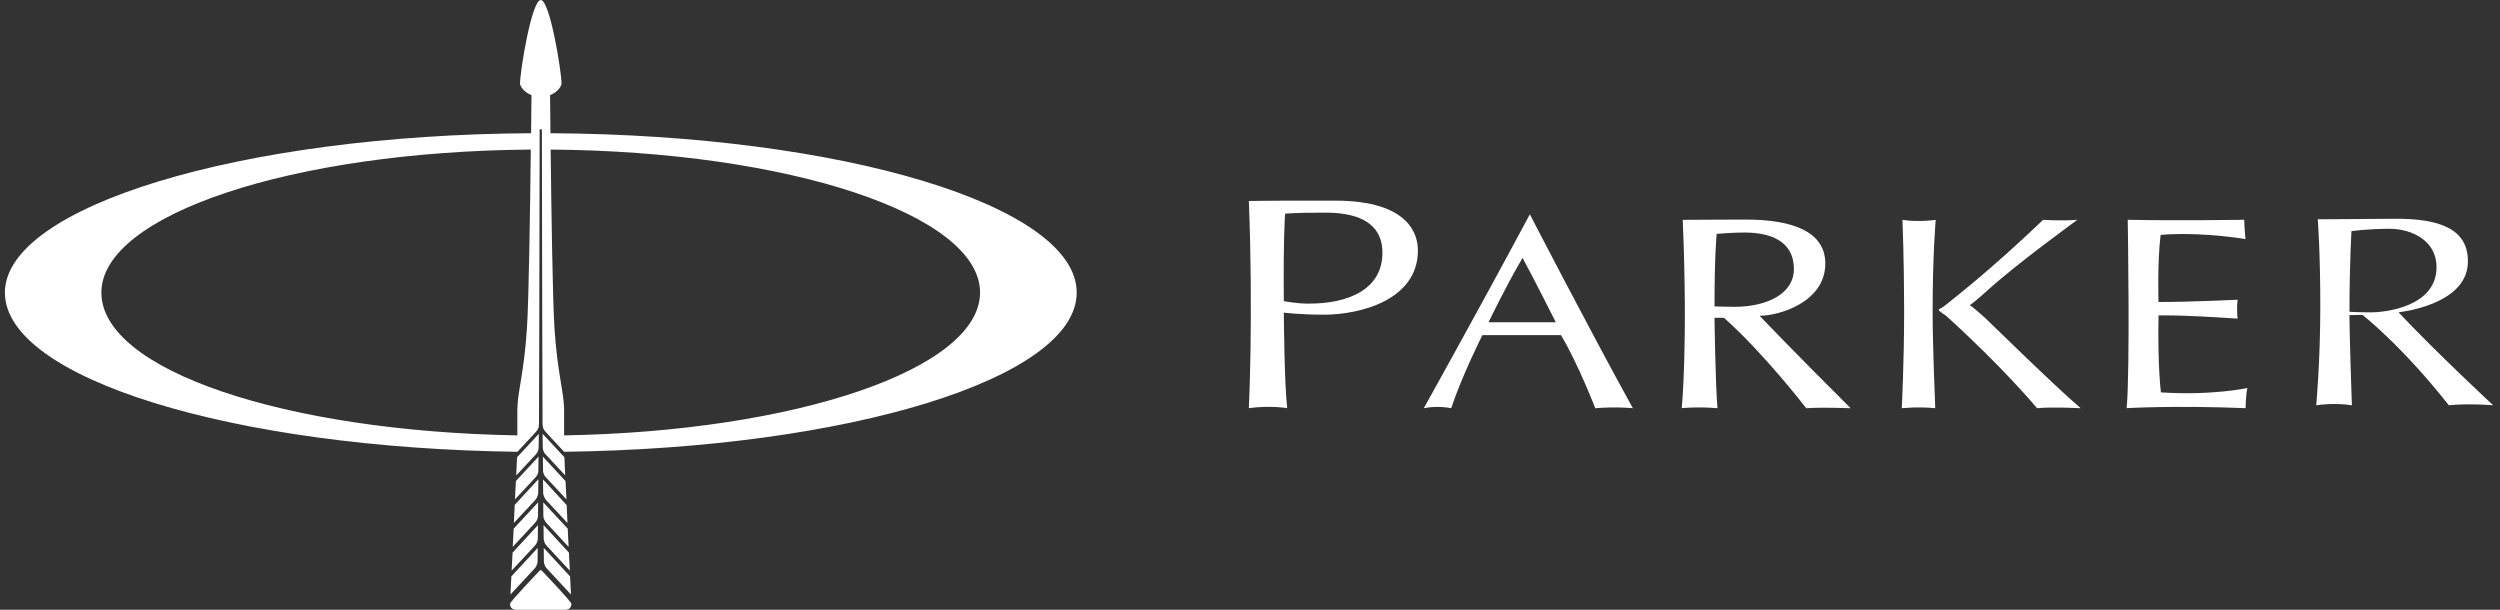 <svg width="205" height="50" viewBox="0 0 205 50" fill="none" xmlns="http://www.w3.org/2000/svg">
<rect x="0" y="0" width="205" height="50" fill="#333333" stroke="none"/>
<path d="M46.858 49.517C46.858 50.001 46.374 50.001 46.374 50.001H42.303C42.303 50.001 41.819 50.001 41.819 49.517C41.819 49.334 44.245 46.8 44.245 46.8C44.245 46.8 44.301 46.748 44.339 46.748C44.376 46.748 44.433 46.8 44.433 46.8C44.433 46.8 46.858 49.334 46.858 49.517ZM88.289 23.993C88.289 31.02 69.642 36.75 46.256 37.046C46.233 37.018 45.481 36.224 45.011 35.711C44.846 35.533 44.715 35.382 44.663 35.321C44.465 35.072 44.489 34.757 44.489 34.513C44.489 34.282 44.442 21.055 44.437 12.26C44.437 11.799 44.437 11.358 44.437 10.925V10.681C44.437 10.587 44.343 10.587 44.343 10.587C44.343 10.587 44.249 10.587 44.249 10.681V10.925C44.249 11.358 44.249 11.804 44.249 12.26C44.245 21.059 44.198 34.287 44.198 34.513C44.198 34.757 44.221 35.072 44.024 35.321C43.972 35.387 43.84 35.533 43.676 35.711C43.206 36.224 42.458 37.018 42.43 37.046C19.049 36.745 0.402 31.02 0.402 23.993C0.402 16.965 19.646 11.052 43.549 10.925C43.563 9.618 43.572 8.523 43.582 7.799C42.919 7.55 42.642 7.024 42.642 6.859C42.642 5.853 43.596 0.001 44.343 0.001C45.091 0.001 46.045 5.853 46.045 6.859C46.045 7.024 45.768 7.55 45.105 7.799C45.109 8.518 45.124 9.614 45.138 10.925C69.04 11.052 88.289 16.852 88.289 23.993ZM43.525 12.265C24.004 12.406 8.313 17.6 8.313 23.988C8.313 30.376 23.416 35.377 42.421 35.702V33.657C42.421 32.139 42.98 30.625 43.215 26.832C43.361 24.477 43.469 17.337 43.525 12.265ZM80.364 23.988C80.364 17.6 64.669 12.406 45.152 12.265C45.213 17.332 45.316 24.472 45.462 26.832C45.697 30.62 46.256 32.134 46.256 33.657V35.702C65.261 35.377 80.364 30.259 80.364 23.988ZM42.397 37.497L42.331 38.987L43.925 37.276C44.174 37.032 44.169 36.689 44.169 36.689L44.184 35.575L42.397 37.497ZM44.16 37.446L44.146 38.621C44.146 38.621 44.155 38.894 43.887 39.171C43.695 39.368 42.228 40.948 42.228 40.948L42.303 39.448L44.16 37.441V37.446ZM44.146 39.307L44.132 40.421C44.132 40.421 44.122 40.75 43.859 41.037C43.554 41.371 42.139 42.88 42.139 42.88L42.205 41.404L44.141 39.303L44.146 39.307ZM42.045 44.849L42.12 43.35L44.127 41.192L44.118 42.306C44.118 42.306 44.127 42.598 43.873 42.87C43.624 43.143 42.045 44.844 42.045 44.844V44.849ZM44.113 43.053L44.099 44.177C44.099 44.177 44.099 44.492 43.85 44.755C43.601 45.018 41.955 46.791 41.955 46.791L42.031 45.315L44.118 43.053H44.113ZM44.08 45.987C44.08 46.353 43.868 46.584 43.868 46.584L41.857 48.751L41.932 47.265L44.09 44.929C44.09 44.929 44.08 45.62 44.08 45.987ZM44.494 35.57L44.508 36.684C44.508 36.684 44.498 37.027 44.752 37.272L46.346 38.983L46.28 37.493L44.494 35.57ZM46.374 39.448L46.449 40.948C46.449 40.948 44.983 39.368 44.79 39.171C44.522 38.894 44.531 38.621 44.531 38.621L44.517 37.446L46.374 39.453V39.448ZM46.468 41.408L46.534 42.884C46.534 42.884 45.124 41.375 44.813 41.042C44.55 40.755 44.541 40.426 44.541 40.426L44.527 39.312L46.463 41.413L46.468 41.408ZM44.799 42.87C44.55 42.598 44.555 42.306 44.555 42.306L44.545 41.192L46.553 43.35L46.628 44.849C46.628 44.849 45.048 43.148 44.799 42.875V42.87ZM46.651 45.319L46.727 46.795C46.727 46.795 45.081 45.023 44.832 44.76C44.583 44.497 44.583 44.182 44.583 44.182L44.569 43.058L46.656 45.319H46.651ZM44.588 44.929L46.745 47.265L46.821 48.751L44.809 46.584C44.809 46.584 44.597 46.358 44.597 45.987C44.597 45.615 44.588 44.929 44.588 44.929Z" fill="white"/>
<path d="M109.467 16.453C107.21 16.453 106.844 16.453 105.504 16.453C104.564 16.453 102.406 16.481 102.406 16.481C102.773 25.835 102.406 33.469 102.406 33.469C104.178 33.225 105.551 33.469 105.551 33.469C105.307 31.368 105.274 25.633 105.274 25.633C105.274 25.633 106.529 25.803 108.564 25.803C111.582 25.803 116.268 24.576 116.268 20.538C116.268 19.335 115.671 16.453 109.467 16.453ZM107.379 24.9C106.261 24.9 105.274 24.693 105.274 24.693C105.222 19.546 105.377 17.52 105.377 17.52C105.377 17.52 106.209 17.44 108.117 17.44C109.184 17.44 113.359 17.196 113.359 20.721C113.359 23.767 110.51 24.895 107.379 24.895V24.9ZM125.448 17.572C121.129 25.638 116.748 33.474 116.748 33.474C117.956 33.23 118.999 33.474 118.999 33.474C119.883 30.795 121.556 27.481 121.556 27.481H128.001C129.402 29.822 130.812 33.474 130.812 33.474C132.546 33.328 133.895 33.474 133.895 33.474C130.163 26.705 125.448 17.572 125.448 17.572ZM122.059 26.432C122.059 26.432 123.446 23.532 124.776 21.276C124.87 21.116 124.8 21.064 124.913 21.267C125.707 22.714 127.578 26.428 127.578 26.428H122.059V26.432ZM144.293 25.892C145.901 25.892 149.675 24.773 149.675 21.61C149.675 18.996 146.996 18.004 143.156 18.004C142.554 18.004 141.811 18.014 140.636 18.014C139.461 18.014 137.985 18.028 137.985 18.028C138.417 28.308 137.905 33.465 137.905 33.465C139.513 33.333 140.833 33.474 140.833 33.474C140.664 31.608 140.589 26.061 140.589 26.061C141.021 26.061 141.369 26.061 141.369 26.061C144.721 29.051 148.11 33.474 148.11 33.474C149.417 33.38 151.753 33.474 151.753 33.474C147.109 28.853 144.288 25.897 144.288 25.897L144.293 25.892ZM142.206 25.159C141.266 25.159 140.589 25.121 140.589 25.121C140.589 20.815 140.768 19.175 140.768 19.175C140.768 19.175 142.046 19.067 143.019 19.067C145.069 19.067 147.099 19.682 147.099 22.08C147.099 24.012 145.017 25.159 142.206 25.159ZM156.139 25.525C156.139 21.389 156.002 18.028 156.002 18.028C157.332 18.239 158.729 18.028 158.729 18.028C158.729 18.028 158.475 20.82 158.475 25.577C158.475 28.416 158.691 33.474 158.691 33.474C157.318 33.328 155.946 33.474 155.946 33.474C155.946 33.474 156.139 29.737 156.139 25.525ZM159.561 25.878C164.285 30.146 167.039 33.474 167.039 33.474C168.257 33.347 170.616 33.474 170.616 33.474C168.398 31.58 163.067 26.329 162.78 26.07C161.68 25.088 161.554 25.032 161.521 25.032C161.497 25.032 161.497 25.018 161.521 25.018C161.563 25.018 162.052 24.651 163.077 23.72C165.441 21.581 170.348 18.023 170.348 18.023C168.999 18.131 167.542 18.023 167.542 18.023C163.171 22.211 160.049 24.59 159.593 24.971C159.137 25.351 159.006 25.309 158.978 25.398C158.945 25.497 159.556 25.878 159.556 25.878H159.561ZM184.027 18.023C184.051 18.897 184.13 19.602 184.13 19.602C179.9 18.949 177.169 19.264 177.169 19.264C176.887 21.6 177 24.764 177 24.764C179.637 24.764 183.486 24.58 183.486 24.58C183.378 25.427 183.486 26.127 183.486 26.127C178.631 25.798 177 25.864 177 25.864C176.92 30.127 177.197 32.176 177.197 32.176C181.428 32.449 184.286 31.815 184.286 31.815C184.14 32.482 184.14 33.469 184.14 33.469C178.25 33.234 174.386 33.469 174.386 33.469C174.678 30.339 174.475 18.023 174.475 18.023C178.513 18.108 184.032 18.023 184.032 18.023H184.027ZM196.672 25.61C196.672 25.61 202.223 25.055 202.364 21.586C202.481 18.667 199.844 17.939 196.521 17.939C194.481 17.939 193.842 17.967 192.657 17.967C191.473 17.967 190.058 17.981 190.058 17.981C190.058 17.981 190.265 20.604 190.265 25.121C190.265 29.638 189.931 33.234 189.931 33.234C189.931 33.234 191.336 32.994 192.855 33.234C192.855 33.234 192.653 27.476 192.653 25.84C192.653 25.84 193.546 25.821 193.724 25.821C193.724 25.821 196.925 28.308 200.803 33.23C200.803 33.23 202.209 33.065 204.437 33.23C204.437 33.23 199.741 28.872 196.676 25.605L196.672 25.61ZM192.657 25.567C192.657 21.558 192.822 18.954 192.822 18.954C192.822 18.954 194.129 18.761 195.952 18.761C197.776 18.761 199.797 19.744 199.797 21.896C199.797 25.243 195.384 25.614 194.443 25.614C193.503 25.614 192.657 25.567 192.657 25.567Z" fill="white"/>
</svg>
